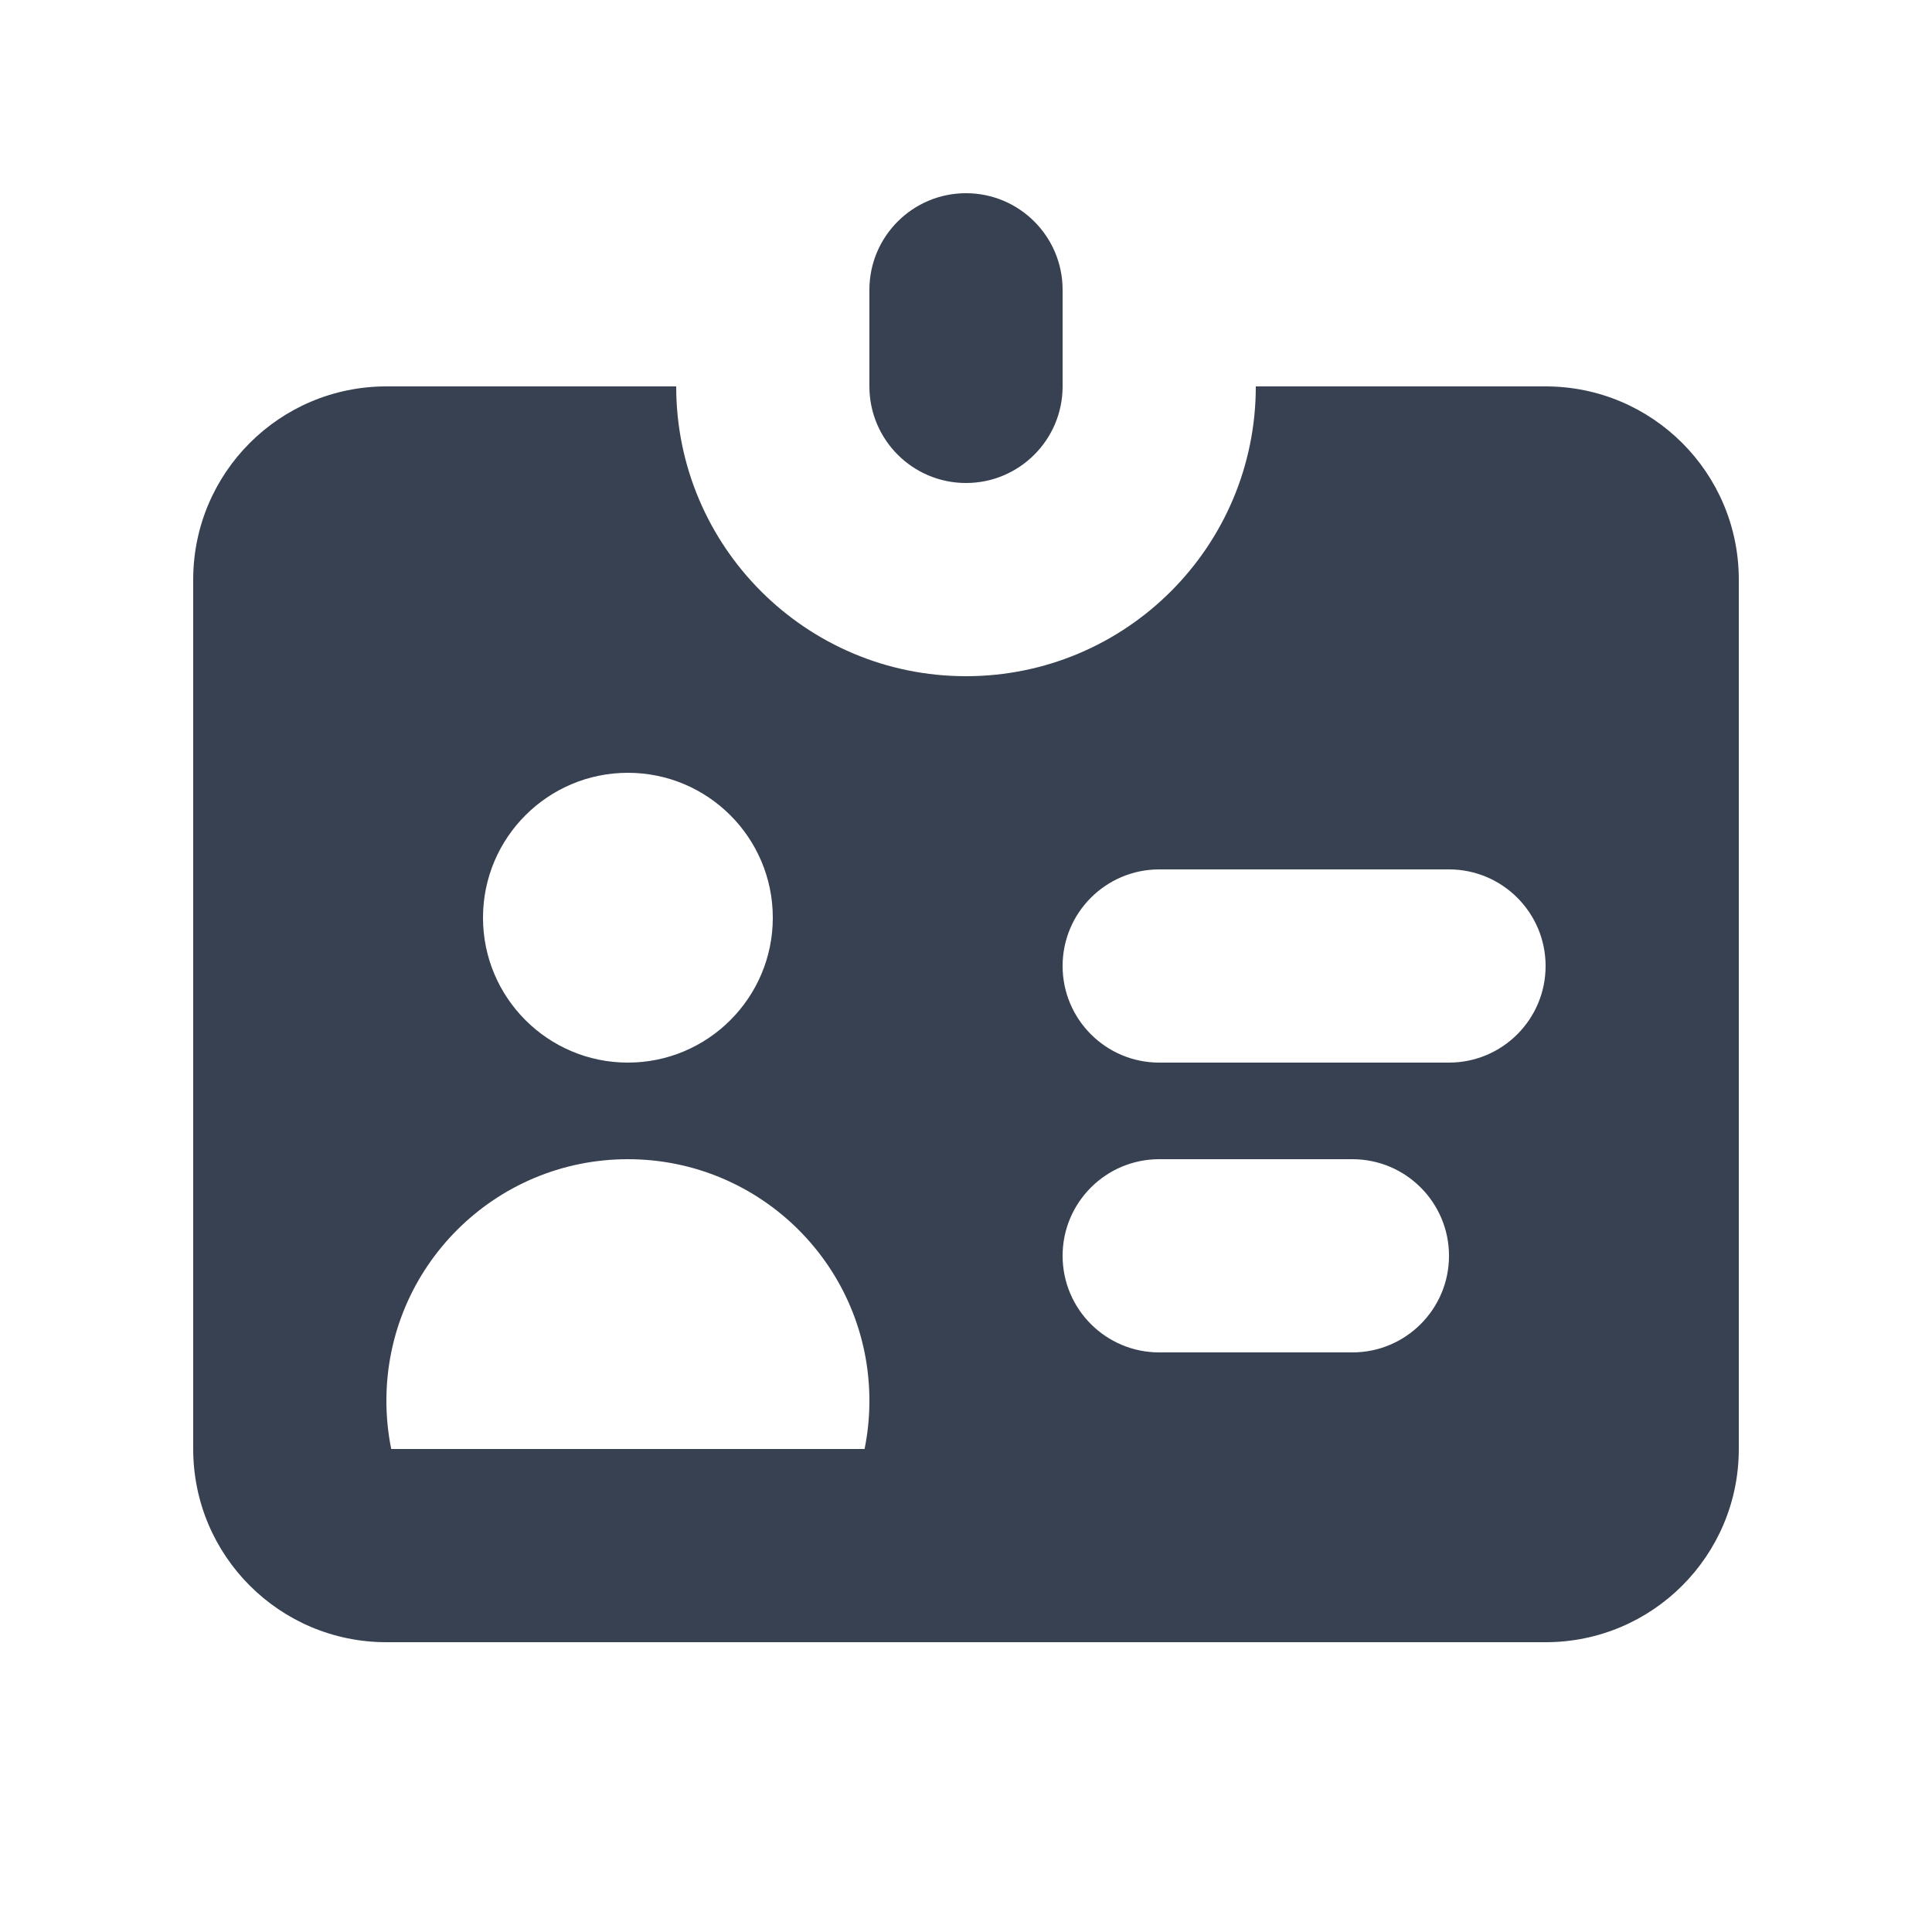 <svg fill="none" height="20" viewBox="0 0 20 20" width="20" xmlns="http://www.w3.org/2000/svg"><path clip-rule="evenodd" d="m10 2c-.552 0-1 .448-1 1v1c0 .552.448 1 1 1 .552 0 1-.448 1-1v-1c0-.552-.448-1-1-1zm-6 2h3c0 1.657 1.343 3 3 3 1.657 0 3-1.343 3-3h3c1.105 0 2 .895 2 2v9c0 1.105-.895 2-2 2h-12c-1.105 0-2-.895-2-2v-9c0-1.105.895-2 2-2zm2.5 7c.828 0 1.5-.672 1.5-1.5 0-.828-.672-1.5-1.5-1.5s-1.5.672-1.5 1.5c0 .828.672 1.5 1.5 1.5zm2.45 4c.033-.162.05-.329.05-.5 0-1.381-1.119-2.5-2.5-2.5s-2.5 1.119-2.5 2.5c0 .171.017.338.05.5zm3.05-6c-.552 0-1 .448-1 1 0 .552.448 1 1 1h3c.552 0 1-.448 1-1 0-.552-.448-1-1-1zm-1 4c0-.552.448-1 1-1h2c.552 0 1 .448 1 1s-.448 1-1 1h-2c-.552 0-1-.448-1-1z" fill="#374151" fill-rule="evenodd"/></svg>